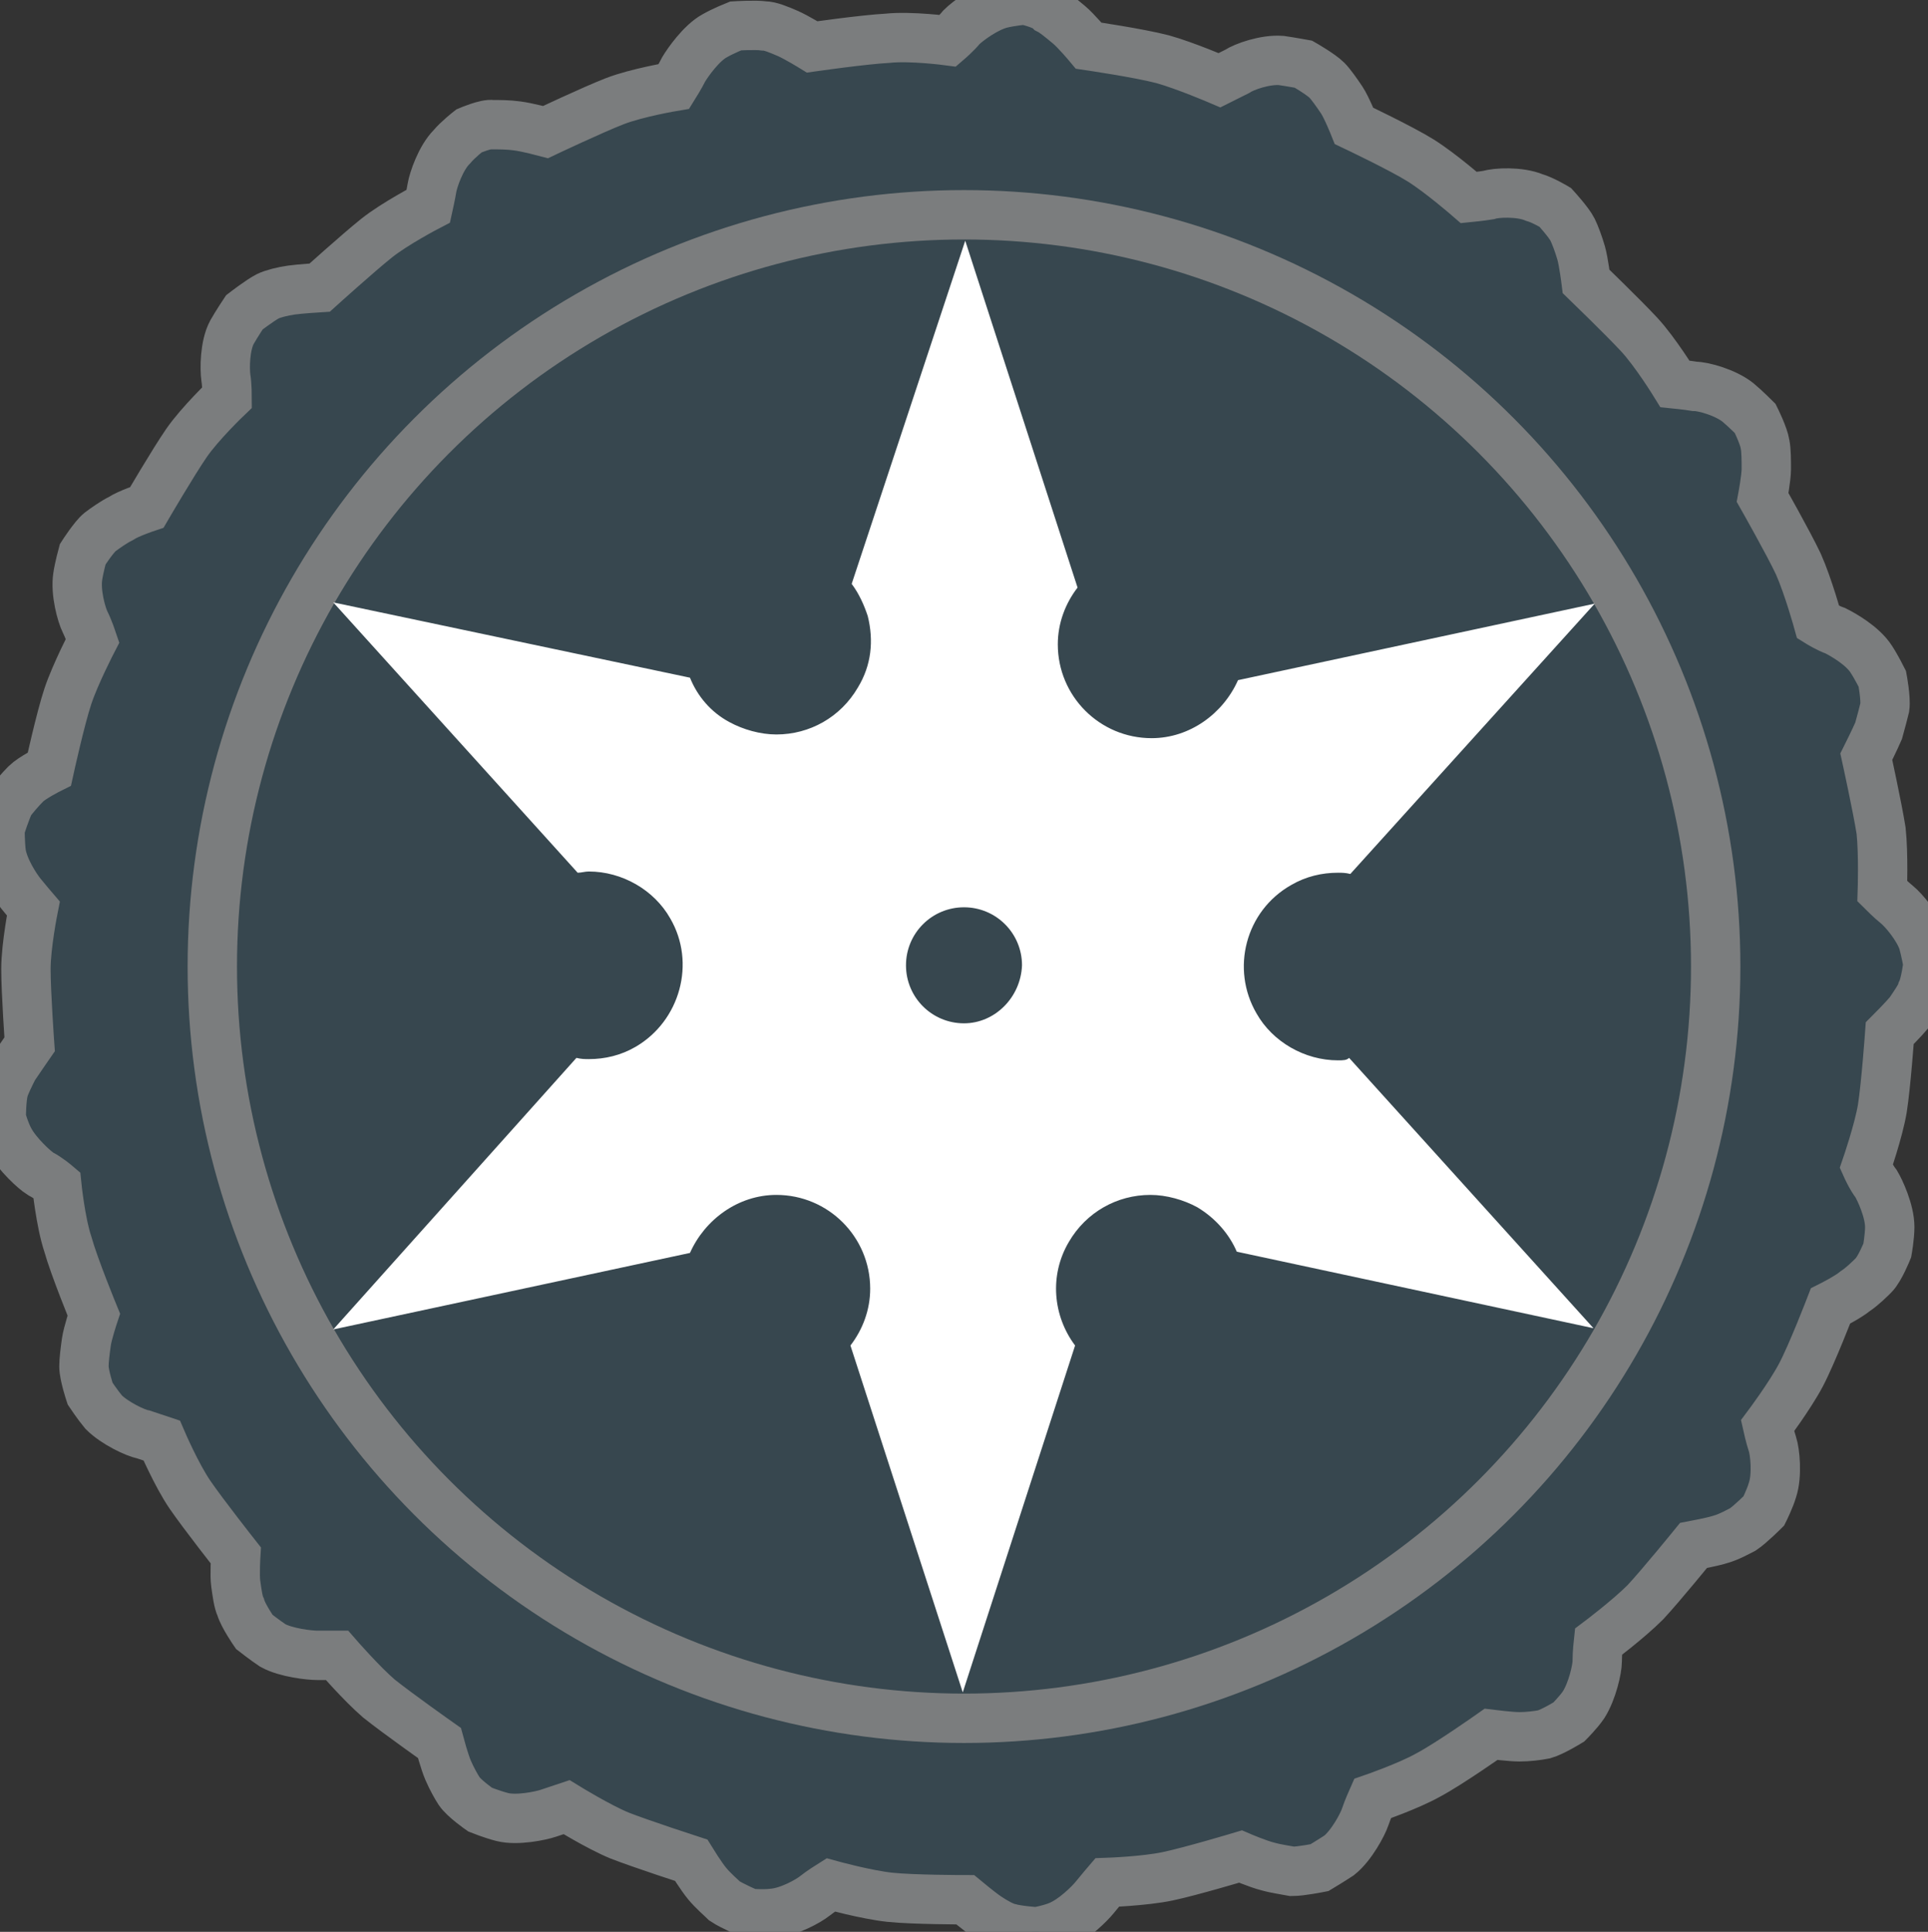 <?xml version="1.0" encoding="utf-8"?>
<svg viewBox="2 2.018 156.2 156.5" xmlns="http://www.w3.org/2000/svg">
  <rect x="2" y="2.018" width="156.2" height="156.5" fill="#333333" stroke="none"/>
  <defs>
    <style type="text/css" id="style3680">
	.st0{display:none;}
	.st1{display:inline;}
	.st2{fill:#37474F;stroke:#7B7D7E;stroke-width:4;stroke-linecap:round;stroke-miterlimit:10;}
	.st3{fill:#37474F;stroke:#7B7D7E;stroke-width:4;stroke-miterlimit:10;}
	.st4{fill:#FFFFFF;}
	.st5{fill:#37474F;}
</style>
  </defs>
  <g id="Layer_2" transform="matrix(1, 0, 0, 1, 0, 0.018)">
    <path class="st2" d="m 2,69.2 c 0,0 0,1.1 0.1,1.9 0.2,1.3 1.2,2.8 1.6,3.3 0.4,0.5 1,1.2 1,1.2 0,0 -0.6,3 -0.6,4.9 0,1.9 0.3,6.1 0.3,6.1 0,0 -0.9,1.3 -1.3,1.9 -0.3,0.6 -0.7,1.4 -0.8,1.8 -0.2,0.7 -0.2,2.3 -0.2,2.3 0,0 0.3,1.1 0.7,1.8 0.6,1.1 2,2.4 2.5,2.7 0.6,0.3 1.3,0.9 1.3,0.9 0,0 0.3,3 0.9,4.8 0.5,1.8 2.1,5.7 2.1,5.7 0,0 -0.5,1.5 -0.6,2.2 -0.1,0.7 -0.2,1.5 -0.2,2 0,0.7 0.5,2.2 0.5,2.2 0,0 0.6,0.9 1.1,1.5 0.9,0.9 2.6,1.7 3.2,1.8 0.6,0.2 1.5,0.5 1.5,0.5 0,0 1.2,2.8 2.3,4.4 1.1,1.6 3.7,4.9 3.7,4.9 0,0 -0.1,1.6 0,2.3 0.1,0.7 0.2,1.5 0.4,1.9 0.2,0.7 1.1,2 1.1,2 0,0 0.9,0.7 1.5,1.1 1.1,0.6 3,0.8 3.6,0.8 0.7,0 1.6,0 1.6,0 0,0 2,2.3 3.4,3.5 1.5,1.2 4.9,3.6 4.9,3.6 0,0 0.4,1.5 0.7,2.2 0.3,0.7 0.7,1.4 0.9,1.7 0.4,0.6 1.7,1.5 1.7,1.5 0,0 1,0.4 1.8,0.6 1.2,0.3 3.1,-0.1 3.7,-0.3 0.6,-0.2 1.5,-0.5 1.5,-0.5 0,0 2.6,1.6 4.3,2.3 1.8,0.7 5.8,2 5.8,2 0,0 0.8,1.3 1.3,1.9 0.5,0.6 1.1,1.1 1.4,1.4 0.6,0.4 2,1 2,1 0,0 1.1,0.1 1.9,0 1.3,-0.1 2.9,-1 3.4,-1.4 0.5,-0.4 1.3,-0.9 1.3,-0.9 0,0 2.9,0.8 4.8,1 1.9,0.2 6.1,0.2 6.1,0.2 0,0 1.2,1 1.8,1.4 0.6,0.4 1.3,0.8 1.8,0.9 0.7,0.2 2.2,0.3 2.2,0.3 0,0 1.1,-0.2 1.8,-0.5 1.2,-0.5 2.5,-1.8 2.9,-2.3 0.4,-0.5 1,-1.2 1,-1.2 0,0 3,-0.1 4.9,-0.5 1.9,-0.4 5.9,-1.6 5.9,-1.6 0,0 1.4,0.6 2.2,0.8 0.7,0.2 1.5,0.3 2,0.4 0.7,0 2.2,-0.3 2.2,-0.3 0,0 1,-0.6 1.6,-1 1,-0.8 1.9,-2.5 2.1,-3.1 0.2,-0.6 0.6,-1.5 0.6,-1.5 0,0 2.9,-1 4.5,-1.9 1.7,-0.9 5.1,-3.3 5.1,-3.3 0,0 1.6,0.2 2.3,0.2 0.7,0 1.5,-0.1 2,-0.2 0.7,-0.2 2,-1 2,-1 0,0 0.8,-0.8 1.2,-1.4 0.7,-1.1 1.1,-2.9 1.1,-3.5 0,-0.7 0.1,-1.6 0.1,-1.6 0,0 2.4,-1.8 3.8,-3.2 1.3,-1.4 3.9,-4.6 3.9,-4.6 0,0 1.6,-0.3 2.2,-0.5 0.7,-0.2 1.4,-0.6 1.8,-0.8 0.6,-0.4 1.7,-1.5 1.7,-1.5 0,0 0.5,-1 0.7,-1.7 0.4,-1.2 0.2,-3.1 0,-3.7 -0.2,-0.6 -0.4,-1.5 -0.4,-1.5 0,0 1.8,-2.4 2.7,-4.1 0.9,-1.7 2.4,-5.6 2.4,-5.6 0,0 1.4,-0.7 2,-1.2 0.6,-0.4 1.2,-1 1.5,-1.3 0.5,-0.5 1.1,-2 1.1,-2 0,0 0.2,-1.1 0.2,-1.9 0,-1.3 -0.8,-3 -1.1,-3.5 -0.4,-0.5 -0.8,-1.4 -0.8,-1.4 0,0 1,-2.9 1.3,-4.7 0.3,-1.9 0.6,-6.1 0.6,-6.1 0,0 1.1,-1.1 1.6,-1.7 0.4,-0.6 0.9,-1.3 1,-1.7 0.3,-0.6 0.5,-2.2 0.5,-2.2 0,0 -0.2,-1.1 -0.4,-1.8 -0.4,-1.2 -1.6,-2.6 -2.1,-3 -0.5,-0.4 -1.2,-1.1 -1.2,-1.1 0,0 0.1,-3 -0.1,-4.9 -0.3,-1.9 -1.2,-6 -1.2,-6 0,0 0.7,-1.4 1,-2.1 0.2,-0.7 0.4,-1.5 0.5,-1.9 0.1,-0.7 -0.2,-2.3 -0.2,-2.3 0,0 -0.5,-1 -0.9,-1.6 -0.7,-1.1 -2.3,-2 -2.9,-2.3 -0.6,-0.2 -1.4,-0.7 -1.4,-0.7 0,0 -0.8,-2.9 -1.6,-4.7 -0.8,-1.7 -2.9,-5.4 -2.9,-5.4 0,0 0.3,-1.6 0.3,-2.3 0,-0.7 0,-1.5 -0.1,-2 -0.1,-0.7 -0.8,-2.1 -0.8,-2.1 0,0 -0.8,-0.8 -1.4,-1.3 -1,-0.8 -2.8,-1.3 -3.5,-1.3 -0.6,-0.1 -1.6,-0.2 -1.6,-0.2 0,0 -1.6,-2.6 -2.9,-4 -1.3,-1.4 -4.3,-4.3 -4.3,-4.3 0,0 -0.2,-1.6 -0.4,-2.3 -0.2,-0.7 -0.5,-1.5 -0.7,-1.9 -0.3,-0.6 -1.4,-1.8 -1.4,-1.8 0,0 -1,-0.6 -1.7,-0.8 -1.2,-0.5 -3.1,-0.4 -3.7,-0.2 -0.6,0.1 -1.6,0.2 -1.6,0.2 0,0 -2.3,-2 -3.9,-3 -1.6,-1 -5.4,-2.8 -5.4,-2.8 0,0 -0.6,-1.5 -1,-2.1 -0.4,-0.6 -0.9,-1.3 -1.2,-1.6 -0.5,-0.5 -1.9,-1.3 -1.9,-1.3 0,0 -1.1,-0.2 -1.8,-0.3 -1.3,-0.1 -3,0.5 -3.6,0.9 -0.6,0.3 -1.4,0.7 -1.4,0.7 0,0 -2.8,-1.2 -4.6,-1.7 -1.9,-0.5 -6,-1.1 -6,-1.1 0,0 -1,-1.2 -1.6,-1.7 C 88,3.5 87.4,3 87,2.8 86.5,2.3 85,2 85,2 c 0,0 -1.1,0.1 -1.9,0.3 -1.2,0.3 -2.7,1.4 -3.2,1.9 -0.4,0.5 -1.1,1.1 -1.1,1.1 0,0 -3,-0.4 -4.9,-0.2 -1.9,0.1 -6.1,0.7 -6.1,0.7 0,0 -1.3,-0.8 -2,-1.1 -0.7,-0.3 -1.4,-0.6 -1.9,-0.6 -0.7,-0.1 -2.3,0 -2.3,0 0,0 -1,0.4 -1.7,0.8 -1.1,0.6 -2.2,2.2 -2.5,2.7 -0.3,0.6 -0.8,1.4 -0.8,1.4 0,0 -3,0.5 -4.8,1.2 -1.8,0.7 -5.6,2.5 -5.6,2.5 0,0 -1.5,-0.4 -2.3,-0.5 -0.7,-0.1 -1.5,-0.1 -2,-0.1 -0.5,-0.1 -1.9,0.5 -1.9,0.5 0,0 -0.9,0.7 -1.4,1.3 -0.9,0.9 -1.5,2.7 -1.6,3.3 -0.1,0.6 -0.3,1.5 -0.3,1.5 0,0 -2.7,1.4 -4.2,2.6 -1.5,1.2 -4.6,4 -4.6,4 0,0 -1.6,0.1 -2.3,0.2 -0.7,0.1 -1.5,0.3 -1.9,0.5 -0.6,0.3 -1.9,1.3 -1.9,1.3 0,0 -0.6,0.9 -1,1.6 -0.6,1.1 -0.6,3 -0.5,3.7 0.1,0.6 0.1,1.6 0.1,1.6 0,0 -2.2,2.1 -3.3,3.7 -1.1,1.6 -3.2,5.2 -3.2,5.2 0,0 -1.5,0.5 -2.1,0.9 -0.6,0.3 -1.3,0.8 -1.7,1.1 -0.5,0.4 -1.4,1.8 -1.4,1.8 0,0 -0.3,1.1 -0.4,1.8 -0.2,1.3 0.3,3.1 0.6,3.7 0.3,0.6 0.6,1.5 0.6,1.5 0,0 -1.4,2.7 -2,4.5 C 6.9,60.2 6,64.3 6,64.3 6,64.3 4.6,65 4.1,65.5 3.6,66 3.1,66.6 2.8,67 2.5,67.6 2,69.1 2,69.2" id="path3685" style="fill:#37474f;stroke:#7b7d7e;stroke-width:4;stroke-linecap:round;stroke-miterlimit:10"/>
    <circle class="st3" cx="80.1" cy="80.3" r="60.9" id="circle3687" style="fill:#37474f;stroke:#7b7d7e;stroke-width:4;stroke-miterlimit:10"/>
    <path class="st4" d="m 110.4,87.9 c -2.7,0 -5.3,-1.5 -6.6,-3.8 -2.1,-3.6 -0.9,-8.3 2.8,-10.4 1.2,-0.7 2.5,-1 3.8,-1 0.3,0 0.6,0 1,0.1 l 19.8,-21.9 -28.9,6.2 c -1.2,2.7 -3.9,4.7 -7,4.7 -4.2,0 -7.6,-3.4 -7.6,-7.6 0,-1.7 0.6,-3.3 1.6,-4.6 L 80.2,21.5 71,49.3 c 0.6,0.8 1,1.7 1.3,2.6 0.5,2 0.3,4 -0.8,5.8 -1.4,2.4 -3.9,3.8 -6.6,3.8 -1.3,0 -2.7,-0.4 -3.8,-1 -1.5,-0.8 -2.6,-2.1 -3.2,-3.6 L 29,50.8 48.8,72.7 c 0.3,0 0.6,-0.1 0.9,-0.1 2.7,0 5.3,1.5 6.6,3.8 2.1,3.6 0.8,8.3 -2.8,10.4 -1.2,0.7 -2.5,1 -3.8,1 -0.3,0 -0.6,0 -1,-0.1 l -19.7,22 28.9,-6.2 c 1.2,-2.7 3.9,-4.7 7,-4.7 4.2,0 7.6,3.4 7.6,7.6 0,1.7 -0.6,3.3 -1.6,4.6 L 80,139.1 89.1,111 c -1.8,-2.4 -2.1,-5.7 -0.5,-8.4 1.4,-2.4 3.9,-3.8 6.6,-3.8 1.3,0 2.7,0.4 3.8,1 1.5,0.9 2.6,2.2 3.2,3.6 l 28.9,6.2 -19.8,-21.9 c -0.2,0.2 -0.5,0.2 -0.9,0.2 z m -30.3,-3 c -2.6,0 -4.7,-2.1 -4.7,-4.7 0,-2.6 2.1,-4.7 4.7,-4.7 2.6,0 4.7,2.1 4.7,4.7 -0.1,2.6 -2.2,4.7 -4.7,4.7 z" id="path3689" style="fill:#ffffff"/>
  </g>
</svg>